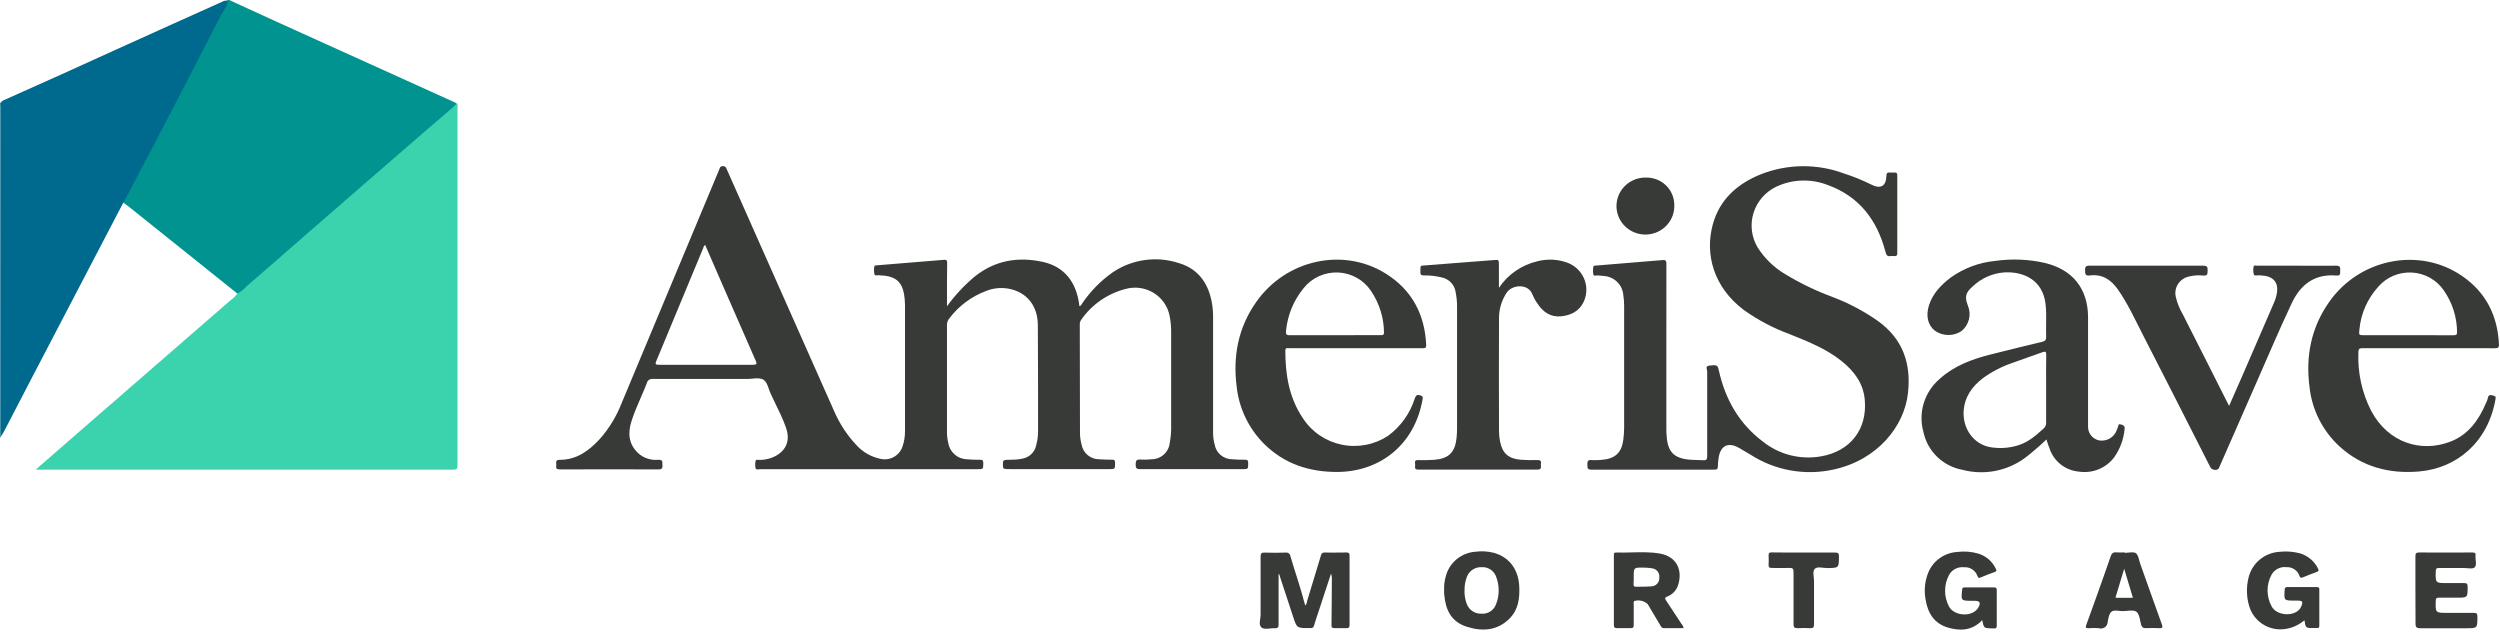 <svg width="142" height="36" viewBox="0 0 142 36" fill="none" xmlns="http://www.w3.org/2000/svg">
<path d="M13.481 16.674L7.327 11.748C7.222 11.664 7.114 11.589 7.003 11.509C6.954 11.427 7.016 11.367 7.05 11.3C7.901 9.654 8.752 8.026 9.603 6.384C10.22 5.19 10.842 4.002 11.471 2.821C11.881 2.046 12.254 1.258 12.69 0.499C12.78 0.366 12.845 0.218 12.883 0.063C12.89 0.04 12.902 0.019 12.917 0L13.019 0C13.902 0.405 14.783 0.813 15.666 1.214L25.826 5.812C25.863 5.83 25.9 5.851 25.935 5.873C25.96 5.974 25.89 6.03 25.828 6.083C25.203 6.611 24.59 7.154 23.971 7.688C23.352 8.223 22.673 8.816 22.025 9.38C21.376 9.943 20.701 10.53 20.038 11.109C19.399 11.656 18.778 12.205 18.146 12.75C17.47 13.333 16.796 13.917 16.123 14.502C15.468 15.072 14.804 15.634 14.16 16.215C14.002 16.355 13.83 16.479 13.681 16.634C13.621 16.678 13.566 16.736 13.481 16.674Z" fill="#00938F"/>
<path d="M12.922 0.048C12.967 0.287 12.771 0.432 12.696 0.629C12.655 0.701 12.608 0.771 12.558 0.838C11.986 1.966 11.409 3.091 10.826 4.213C10.18 5.456 9.529 6.707 8.876 7.965L7.14 11.27C7.097 11.352 7.048 11.429 7.004 11.509C5.272 14.829 3.54 18.148 1.806 21.465L0.219 24.523C0.173 24.609 0.117 24.693 0.066 24.776C0.03 24.683 0.02 24.581 0.039 24.483C0.039 18.396 0.039 12.31 0.039 6.225C0.054 6.124 0.043 6.021 0.007 5.925L0.007 5.869C0.072 5.769 0.17 5.694 0.285 5.659C2.396 4.72 4.5 3.773 6.601 2.813C8.595 1.918 10.573 1.008 12.558 0.128C12.677 0.077 12.786 -0 12.922 0.048Z" fill="#00698E"/>
<path d="M0.006 5.925C0.1 6.015 0.055 6.135 0.055 6.235C0.055 12.289 0.055 18.343 0.055 24.397C0.055 24.523 0.055 24.649 0.055 24.772C0.055 24.814 0.045 24.846 0 24.856L0.006 5.925Z" fill="#3F8DAA"/>
<path d="M13.481 16.674C13.69 16.564 13.877 16.417 14.03 16.24C15.13 15.296 16.215 14.339 17.308 13.387C18.464 12.38 19.621 11.374 20.78 10.371C21.939 9.368 23.098 8.363 24.258 7.357C24.76 6.921 25.269 6.491 25.771 6.057C25.832 6 25.889 5.938 25.941 5.873C26.03 5.936 25.986 6.028 25.986 6.103C25.986 12.873 25.986 19.643 25.986 26.411C25.986 26.621 25.943 26.678 25.724 26.678C17.917 26.678 10.111 26.678 2.306 26.678H2.023C2.551 26.216 3.029 25.797 3.512 25.38L9.343 20.312C10.598 19.222 11.854 18.132 13.109 17.042C13.255 16.944 13.382 16.818 13.481 16.674V16.674Z" fill="#3BD3AD"/>
<path d="M94.649 19.794C94.649 21.284 94.649 22.773 94.649 24.263C94.649 24.447 94.649 24.63 94.67 24.814C94.736 25.676 95.095 26.034 95.976 26.11C96.231 26.133 96.487 26.122 96.74 26.141C96.921 26.156 96.968 26.093 96.968 25.917C96.968 24.311 96.968 22.704 96.968 21.096C96.968 20.987 96.836 20.792 97.093 20.765C97.533 20.716 97.561 20.735 97.629 21.039C97.993 22.67 98.769 24.058 100.133 25.082C100.59 25.448 101.121 25.712 101.691 25.857C102.261 26.001 102.855 26.023 103.435 25.921C105.109 25.63 106.07 24.372 105.919 22.706C105.834 21.758 105.311 21.077 104.598 20.505C103.724 19.805 102.684 19.396 101.66 18.983C100.73 18.643 99.85 18.179 99.046 17.606C97.323 16.304 96.825 14.428 97.289 12.739C97.676 11.331 98.68 10.434 100.024 9.897C101.54 9.301 103.228 9.288 104.754 9.859C105.278 10.028 105.79 10.236 106.283 10.48C106.811 10.756 107.134 10.578 107.147 9.993C107.147 9.813 107.221 9.784 107.372 9.799C107.448 9.807 107.524 9.807 107.6 9.799C107.715 9.799 107.766 9.822 107.766 9.949C107.766 11.429 107.766 12.91 107.766 14.393C107.766 14.519 107.713 14.554 107.598 14.546C107.527 14.538 107.456 14.538 107.385 14.546C107.196 14.571 107.145 14.496 107.096 14.309C106.628 12.511 105.607 11.146 103.788 10.499C103.322 10.32 102.824 10.238 102.324 10.257C101.825 10.276 101.335 10.395 100.884 10.608C100.578 10.756 100.307 10.964 100.086 11.219C99.865 11.475 99.7 11.772 99.6 12.093C99.5 12.414 99.468 12.752 99.506 13.085C99.544 13.419 99.651 13.741 99.82 14.032C100.218 14.67 100.767 15.203 101.42 15.585C102.269 16.098 103.166 16.529 104.098 16.872C105.01 17.219 105.874 17.677 106.67 18.235C108.089 19.26 108.562 20.658 108.372 22.33C108.17 24.2 106.655 26.118 104.166 26.665C103.36 26.846 102.526 26.865 101.712 26.721C100.898 26.576 100.123 26.272 99.431 25.826L98.793 25.449C98.18 25.091 97.729 25.3 97.621 25.986C97.592 26.151 97.577 26.317 97.576 26.485C97.576 26.644 97.514 26.68 97.363 26.677C96.623 26.677 95.885 26.677 95.144 26.677C93.562 26.677 91.981 26.677 90.398 26.677C90.171 26.677 90.162 26.585 90.164 26.416C90.166 26.246 90.149 26.103 90.405 26.133C90.6 26.144 90.795 26.14 90.99 26.118C91.743 26.055 92.106 25.718 92.204 24.978C92.235 24.745 92.25 24.512 92.251 24.278C92.251 21.976 92.251 19.675 92.251 17.373C92.251 17.156 92.234 16.939 92.2 16.724C92.171 16.451 92.047 16.196 91.847 16.005C91.648 15.813 91.386 15.697 91.109 15.676C91 15.659 90.896 15.661 90.779 15.646C90.662 15.632 90.537 15.703 90.504 15.594C90.474 15.447 90.474 15.295 90.504 15.148C90.515 15.074 90.617 15.087 90.679 15.082C91.932 14.978 93.185 14.873 94.438 14.772C94.623 14.755 94.651 14.827 94.651 14.982C94.647 16.581 94.649 18.187 94.649 19.794Z" fill="#373A36"/>
<path d="M126.612 23.056C126.866 22.479 127.106 21.939 127.342 21.396C127.942 20.015 128.544 18.635 129.138 17.252C129.237 17.04 129.304 16.815 129.338 16.583C129.399 16.076 129.169 15.758 128.661 15.669C128.553 15.651 128.448 15.651 128.331 15.638C128.214 15.626 128.059 15.688 128.023 15.602C127.98 15.459 127.973 15.307 128.002 15.16C128.014 15.037 128.138 15.093 128.214 15.091C128.997 15.091 129.778 15.091 130.554 15.091C131.269 15.091 131.984 15.104 132.697 15.091C132.941 15.091 132.929 15.21 132.922 15.37C132.916 15.529 132.963 15.674 132.709 15.651C131.433 15.54 130.642 16.204 130.157 17.252C129.478 18.69 128.859 20.153 128.219 21.607C127.509 23.223 126.8 24.839 126.091 26.457C126.042 26.567 126.027 26.688 125.842 26.688C125.772 26.694 125.702 26.676 125.643 26.638C125.584 26.6 125.54 26.544 125.517 26.479C124.255 23.993 122.996 21.505 121.719 19.025C121.273 18.155 120.868 17.262 120.303 16.451C119.911 15.89 119.418 15.556 118.701 15.646C118.454 15.678 118.431 15.563 118.431 15.361C118.431 15.16 118.465 15.087 118.69 15.089C120.833 15.09 122.983 15.091 125.14 15.091C125.372 15.091 125.4 15.177 125.393 15.368C125.387 15.558 125.393 15.669 125.147 15.651C124.867 15.621 124.585 15.641 124.313 15.711C124.061 15.77 123.844 15.924 123.707 16.14C123.571 16.356 123.527 16.616 123.585 16.864C123.671 17.223 123.81 17.566 123.998 17.885C124.859 19.593 125.734 21.303 126.612 23.056Z" fill="#373A36"/>
<path d="M85.139 16.349C85.644 15.593 86.421 15.054 87.313 14.842C87.868 14.697 88.454 14.72 88.994 14.909C89.211 14.984 89.41 15.104 89.578 15.259C89.746 15.414 89.879 15.602 89.97 15.81C90.061 16.019 90.107 16.243 90.105 16.47C90.103 16.697 90.054 16.921 89.96 17.128C89.713 17.667 89.243 17.91 88.666 17.967C88.09 18.023 87.66 17.736 87.35 17.275C87.223 17.097 87.117 16.906 87.033 16.705C86.803 16.108 85.903 16.149 85.58 16.623C85.285 17.067 85.133 17.588 85.144 18.118C85.135 20.251 85.135 22.385 85.144 24.519C85.146 24.703 85.165 24.886 85.201 25.066C85.333 25.751 85.686 26.061 86.394 26.114C86.708 26.136 87.023 26.142 87.337 26.131C87.62 26.131 87.503 26.319 87.522 26.445C87.541 26.571 87.522 26.673 87.335 26.673C85.066 26.673 82.803 26.673 80.548 26.673C80.336 26.673 80.372 26.539 80.382 26.426C80.393 26.313 80.285 26.124 80.551 26.133C80.856 26.143 81.162 26.137 81.468 26.116C82.282 26.053 82.638 25.697 82.729 24.911C82.75 24.719 82.761 24.527 82.761 24.334C82.761 22.033 82.761 19.732 82.761 17.432C82.763 17.151 82.736 16.87 82.68 16.594C82.653 16.389 82.56 16.197 82.416 16.047C82.271 15.896 82.082 15.794 81.876 15.755C81.554 15.677 81.223 15.639 80.891 15.644C80.753 15.644 80.678 15.632 80.678 15.458C80.702 15.055 80.595 15.101 81.057 15.066L84.816 14.774C85.137 14.749 85.137 14.745 85.137 15.053L85.139 16.349Z" fill="#373A36"/>
<path d="M74.13 34.387C74.236 34.324 74.219 34.217 74.245 34.135C74.508 33.28 74.768 32.425 75.023 31.57C75.059 31.444 75.104 31.377 75.259 31.381C75.659 31.396 76.059 31.381 76.457 31.381C76.589 31.381 76.655 31.396 76.655 31.553C76.655 32.866 76.655 34.18 76.655 35.493C76.655 35.636 76.61 35.684 76.468 35.678C76.255 35.678 76.042 35.678 75.829 35.678C75.674 35.688 75.617 35.64 75.629 35.483C75.642 34.63 75.642 33.777 75.649 32.924C75.656 32.808 75.64 32.692 75.602 32.582C75.362 33.316 75.121 34.049 74.879 34.783C74.798 35.03 74.71 35.273 74.64 35.523C74.606 35.642 74.545 35.69 74.428 35.676H74.376C73.657 35.676 73.66 35.676 73.445 35.016C73.202 34.269 72.957 33.523 72.709 32.777C72.687 32.71 72.685 32.63 72.624 32.586V34.097C72.624 34.556 72.624 35.018 72.624 35.477C72.624 35.627 72.585 35.686 72.426 35.686C72.158 35.661 71.815 35.795 71.643 35.632C71.471 35.468 71.605 35.154 71.602 34.904C71.602 33.81 71.602 32.714 71.602 31.618C71.602 31.427 71.653 31.381 71.841 31.387C72.232 31.401 72.624 31.401 73.015 31.387C73.048 31.381 73.081 31.382 73.113 31.39C73.146 31.397 73.176 31.411 73.202 31.431C73.229 31.451 73.251 31.476 73.267 31.504C73.283 31.533 73.293 31.564 73.296 31.597C73.562 32.5 73.877 33.391 74.111 34.307L74.13 34.387Z" fill="#373A36"/>
<path d="M130.892 35.234C130.041 35.942 128.89 35.915 128.182 35.171C127.982 34.963 127.836 34.711 127.756 34.435C127.601 33.919 127.584 33.372 127.709 32.848C127.797 32.439 128.019 32.069 128.341 31.797C128.664 31.524 129.068 31.364 129.492 31.341C129.873 31.301 130.258 31.33 130.628 31.427C130.853 31.492 131.061 31.603 131.24 31.753C131.418 31.902 131.563 32.087 131.664 32.295C131.726 32.41 131.69 32.45 131.583 32.49C131.322 32.586 131.06 32.683 130.805 32.794C130.686 32.846 130.645 32.811 130.607 32.704C130.556 32.556 130.457 32.428 130.326 32.34C130.195 32.252 130.038 32.208 129.879 32.215C129.711 32.194 129.541 32.222 129.389 32.297C129.237 32.372 129.112 32.489 129.028 32.635C128.877 32.912 128.797 33.223 128.797 33.538C128.797 33.853 128.877 34.164 129.028 34.441C129.282 34.928 130.128 35.037 130.55 34.672C130.62 34.611 130.675 34.535 130.709 34.45C130.828 34.175 130.788 34.117 130.496 34.114H130.343C129.728 34.114 129.73 34.114 129.769 33.507C129.769 33.391 129.807 33.343 129.93 33.345C130.484 33.345 131.037 33.345 131.59 33.345C131.698 33.345 131.739 33.377 131.737 33.486C131.737 34.173 131.737 34.858 131.737 35.546C131.737 35.644 131.698 35.68 131.603 35.672C131.552 35.672 131.5 35.672 131.449 35.672C130.962 35.678 130.962 35.678 130.892 35.234Z" fill="#373A36"/>
<path d="M112.588 35.223C112.02 35.829 111.333 35.852 110.625 35.642C109.861 35.407 109.5 34.823 109.378 34.077C109.274 33.548 109.328 33.001 109.534 32.502C109.67 32.179 109.896 31.9 110.186 31.696C110.475 31.493 110.817 31.373 111.172 31.352C111.578 31.299 111.99 31.332 112.382 31.448C112.593 31.516 112.789 31.625 112.956 31.769C113.123 31.913 113.259 32.089 113.354 32.287C113.414 32.398 113.416 32.456 113.28 32.496C113.016 32.588 112.757 32.693 112.499 32.8C112.399 32.842 112.361 32.832 112.32 32.721C112.267 32.564 112.162 32.429 112.022 32.339C111.882 32.248 111.715 32.206 111.548 32.219C111.376 32.201 111.203 32.235 111.051 32.316C110.899 32.397 110.775 32.522 110.697 32.674C110.555 32.947 110.481 33.249 110.481 33.556C110.481 33.862 110.555 34.164 110.697 34.437C110.95 34.938 111.81 35.055 112.233 34.676C112.284 34.631 112.327 34.579 112.361 34.521C112.527 34.232 112.465 34.125 112.135 34.125H112.033C111.38 34.125 111.382 34.125 111.45 33.496C111.45 33.4 111.487 33.366 111.584 33.366C112.146 33.366 112.708 33.366 113.269 33.366C113.38 33.366 113.416 33.408 113.416 33.513C113.416 34.192 113.416 34.87 113.416 35.546C113.416 35.655 113.378 35.703 113.267 35.693C113.227 35.693 113.182 35.693 113.139 35.693C112.682 35.68 112.682 35.68 112.588 35.223Z" fill="#373A36"/>
<path d="M137.196 33.519C137.196 32.89 137.196 32.247 137.196 31.612C137.196 31.448 137.217 31.379 137.409 31.381C138.413 31.392 139.415 31.381 140.419 31.381C140.551 31.381 140.632 31.398 140.61 31.553C140.585 31.784 140.706 32.085 140.557 32.228C140.442 32.337 140.132 32.259 139.919 32.261C139.459 32.261 139.002 32.261 138.542 32.261C138.4 32.261 138.355 32.297 138.351 32.442C138.334 33.119 138.33 33.119 139.006 33.119C139.321 33.119 139.644 33.119 139.949 33.119C140.098 33.119 140.161 33.144 140.161 33.307C140.161 33.949 140.174 33.949 139.523 33.949C139.191 33.949 138.859 33.949 138.528 33.949C138.4 33.949 138.355 33.976 138.351 34.112C138.33 34.812 138.325 34.812 139.027 34.812C139.521 34.812 140.015 34.812 140.517 34.812C140.676 34.812 140.714 34.858 140.717 35.011C140.717 35.684 140.729 35.684 140.055 35.684C139.204 35.684 138.336 35.684 137.479 35.684C137.245 35.684 137.198 35.617 137.202 35.401C137.204 34.775 137.196 34.148 137.196 33.519Z" fill="#373A36"/>
<path d="M95.1 11.648C95.111 11.97 95.025 12.289 94.851 12.562C94.677 12.836 94.424 13.052 94.124 13.183C93.825 13.314 93.492 13.354 93.17 13.297C92.847 13.24 92.549 13.09 92.314 12.865C92.079 12.64 91.918 12.351 91.851 12.035C91.784 11.719 91.814 11.39 91.939 11.091C92.063 10.793 92.275 10.537 92.547 10.358C92.82 10.179 93.141 10.084 93.468 10.086C93.68 10.079 93.892 10.114 94.09 10.189C94.289 10.264 94.469 10.378 94.622 10.524C94.774 10.67 94.895 10.845 94.977 11.038C95.059 11.231 95.101 11.438 95.1 11.648V11.648Z" fill="#373A36"/>
<path d="M102.484 31.385C103.062 31.385 103.639 31.385 104.217 31.385C104.383 31.385 104.453 31.408 104.451 31.595C104.451 32.263 104.451 32.259 103.783 32.266C103.541 32.266 103.215 32.159 103.077 32.314C102.939 32.469 103.037 32.76 103.037 32.993C103.037 33.814 103.037 34.634 103.037 35.453C103.037 35.625 102.996 35.692 102.811 35.682C102.574 35.667 102.336 35.667 102.098 35.682C101.916 35.682 101.873 35.625 101.873 35.453C101.873 34.466 101.873 33.479 101.873 32.492C101.873 32.297 101.816 32.251 101.63 32.259C101.299 32.274 100.967 32.259 100.635 32.259C100.507 32.259 100.45 32.226 100.456 32.089C100.467 31.906 100.467 31.722 100.456 31.538C100.456 31.393 100.516 31.377 100.637 31.377C101.269 31.387 101.871 31.385 102.484 31.385Z" fill="#373A36"/>
<path fill-rule="evenodd" clip-rule="evenodd" d="M55.348 15.72C54.761 16.214 54.237 16.777 53.788 17.397C53.788 17.288 53.788 17.181 53.788 17.076C53.788 16.341 53.788 15.654 53.799 14.967C53.799 14.829 53.799 14.741 53.614 14.758C52.844 14.819 52.074 14.883 51.305 14.947C50.813 14.987 50.322 15.028 49.831 15.068C49.822 15.069 49.812 15.069 49.801 15.07C49.737 15.074 49.659 15.079 49.659 15.146C49.633 15.293 49.638 15.444 49.672 15.59C49.693 15.653 49.772 15.644 49.847 15.636C49.887 15.632 49.926 15.627 49.955 15.634C50.038 15.653 50.123 15.653 50.208 15.653C50.878 15.724 51.227 16.032 51.344 16.674C51.383 16.887 51.403 17.104 51.404 17.321V24.448C51.412 24.766 51.361 25.084 51.255 25.384C51.168 25.632 50.99 25.838 50.757 25.963C50.523 26.088 50.251 26.122 49.993 26.059C49.475 25.947 49.006 25.678 48.651 25.29C48.114 24.718 47.683 24.058 47.374 23.341C45.349 18.776 43.322 14.211 41.294 9.646C41.289 9.634 41.284 9.622 41.28 9.611C41.242 9.521 41.207 9.436 41.058 9.436C40.918 9.436 40.891 9.517 40.863 9.598C40.858 9.614 40.852 9.63 40.846 9.646C39.002 14.057 37.158 18.47 35.314 22.884C35.024 23.636 34.602 24.331 34.066 24.938C33.455 25.598 32.759 26.118 31.798 26.118C31.575 26.118 31.584 26.223 31.594 26.331C31.598 26.367 31.601 26.403 31.596 26.437C31.564 26.606 31.623 26.663 31.808 26.663C33.671 26.655 35.533 26.655 37.397 26.663C37.597 26.665 37.642 26.583 37.627 26.424C37.624 26.395 37.624 26.365 37.624 26.336C37.624 26.21 37.624 26.102 37.386 26.116C37.178 26.136 36.968 26.112 36.77 26.046C36.571 25.979 36.39 25.872 36.238 25.73C35.693 25.21 35.657 24.578 35.87 23.919C36.014 23.462 36.206 23.021 36.398 22.58C36.516 22.307 36.635 22.035 36.742 21.758C36.758 21.683 36.803 21.617 36.867 21.574C36.931 21.53 37.01 21.512 37.087 21.524H42.445C42.537 21.524 42.632 21.515 42.728 21.506C42.952 21.485 43.177 21.464 43.347 21.559C43.519 21.656 43.596 21.877 43.672 22.097C43.704 22.188 43.735 22.279 43.773 22.36C43.864 22.558 43.958 22.752 44.053 22.946C44.265 23.38 44.476 23.814 44.641 24.28C44.879 24.955 44.707 25.485 44.156 25.841C43.843 26.032 43.481 26.129 43.113 26.122C43.099 26.122 43.082 26.121 43.065 26.119C43.001 26.113 42.929 26.106 42.918 26.181C42.886 26.319 42.886 26.462 42.918 26.6C42.943 26.679 43.033 26.668 43.115 26.657C43.142 26.654 43.169 26.65 43.192 26.65H55.492C55.85 26.65 55.85 26.65 55.85 26.323C55.85 26.312 55.85 26.3 55.85 26.288C55.85 26.135 55.788 26.114 55.654 26.114C55.416 26.116 55.178 26.11 54.941 26.089C54.679 26.084 54.426 25.988 54.229 25.817C54.031 25.647 53.901 25.414 53.861 25.158C53.81 24.947 53.786 24.73 53.788 24.512V18.461C53.786 18.328 53.831 18.197 53.916 18.093C54.45 17.381 55.18 16.836 56.02 16.523C56.513 16.326 57.06 16.306 57.567 16.466C58.415 16.73 58.949 17.457 58.949 18.478C58.962 20.48 58.962 22.479 58.962 24.479C58.964 24.762 58.926 25.044 58.849 25.317C58.809 25.498 58.715 25.663 58.581 25.793C58.446 25.922 58.276 26.011 58.092 26.047C57.876 26.092 57.656 26.114 57.435 26.112C56.965 26.114 56.965 26.126 56.965 26.386C56.965 26.646 56.965 26.646 57.445 26.646H62.97C63.16 26.646 63.251 26.646 63.295 26.6C63.34 26.554 63.336 26.459 63.336 26.269C63.334 26.11 63.268 26.11 63.151 26.11L63.149 26.11C62.914 26.108 62.674 26.105 62.438 26.087C62.197 26.088 61.963 26.004 61.779 25.85C61.595 25.696 61.473 25.483 61.434 25.248C61.375 25.038 61.344 24.821 61.343 24.603C61.336 22.553 61.332 20.503 61.332 18.453C61.324 18.353 61.351 18.253 61.409 18.17C62.007 17.302 62.904 16.678 63.934 16.412C64.199 16.338 64.477 16.32 64.75 16.358C65.022 16.396 65.284 16.489 65.519 16.631C65.753 16.773 65.956 16.962 66.112 17.185C66.27 17.408 66.378 17.661 66.431 17.927C66.499 18.263 66.529 18.605 66.521 18.948V24.146C66.53 24.488 66.503 24.831 66.44 25.169C66.412 25.422 66.289 25.657 66.096 25.826C65.903 25.996 65.652 26.089 65.393 26.087C65.191 26.11 64.986 26.116 64.783 26.103C64.544 26.082 64.508 26.179 64.506 26.388C64.504 26.598 64.561 26.648 64.774 26.648H70.541C70.724 26.648 70.813 26.648 70.856 26.604C70.9 26.559 70.897 26.468 70.897 26.284C70.892 26.156 70.861 26.112 70.724 26.112C70.478 26.114 70.231 26.108 69.986 26.087C69.747 26.085 69.515 26 69.334 25.847C69.152 25.693 69.031 25.481 68.993 25.248C68.935 25.038 68.905 24.822 68.903 24.605V18.107C68.909 17.832 68.891 17.556 68.85 17.283C68.669 16.16 68.114 15.288 66.967 14.946C66.34 14.739 65.672 14.679 65.017 14.771C64.362 14.863 63.737 15.104 63.194 15.475C62.515 15.954 61.93 16.55 61.468 17.235C61.457 17.25 61.448 17.267 61.439 17.284C61.412 17.334 61.384 17.386 61.309 17.386C61.298 17.353 61.298 17.319 61.298 17.288C61.123 15.992 60.434 15.15 59.256 14.881C57.83 14.563 56.507 14.785 55.348 15.72ZM41.362 16.919C40.924 15.917 40.487 14.914 40.052 13.911C39.993 13.957 39.953 14.023 39.941 14.095C39.055 16.236 38.166 18.374 37.276 20.509C37.193 20.704 37.261 20.719 37.437 20.719H42.766C42.985 20.721 43.005 20.666 42.922 20.482C42.4 19.294 41.88 18.106 41.362 16.919Z" fill="#373A36"/>
<path fill-rule="evenodd" clip-rule="evenodd" d="M114.992 26.03C115.429 25.699 115.844 25.342 116.237 24.961C116.244 24.983 116.25 25.004 116.257 25.024C116.307 25.186 116.349 25.322 116.411 25.46C116.524 25.818 116.743 26.136 117.039 26.372C117.335 26.608 117.695 26.752 118.075 26.787C118.453 26.846 118.841 26.801 119.195 26.658C119.55 26.515 119.857 26.279 120.085 25.976C120.422 25.501 120.626 24.947 120.677 24.37C120.701 24.18 120.607 24.151 120.474 24.111C120.471 24.11 120.467 24.109 120.464 24.108C120.34 24.069 120.328 24.128 120.315 24.199C120.31 24.226 120.304 24.255 120.292 24.28C120.271 24.321 120.255 24.363 120.24 24.406C120.22 24.457 120.201 24.508 120.175 24.556C120.084 24.724 119.942 24.858 119.769 24.94C119.595 25.022 119.4 25.047 119.211 25.011C119.036 24.97 118.881 24.871 118.77 24.732C118.659 24.592 118.6 24.419 118.602 24.242V23.89V18.021C118.6 16.399 117.722 15.303 116.133 14.932C115.211 14.724 114.258 14.686 113.322 14.821C112.405 14.909 111.528 15.24 110.784 15.776C110.242 16.194 109.778 16.676 109.565 17.342C109.374 17.948 109.508 18.482 109.904 18.786C110.123 18.939 110.383 19.024 110.652 19.028C110.921 19.032 111.184 18.956 111.408 18.809C111.619 18.638 111.769 18.404 111.835 18.143C111.901 17.881 111.88 17.606 111.776 17.357C111.584 16.856 111.642 16.627 112.046 16.271C112.531 15.806 113.166 15.523 113.841 15.473C114.988 15.408 116.016 15.94 116.181 17.225C116.232 17.617 116.226 18.009 116.22 18.402C116.217 18.638 116.213 18.875 116.222 19.111C116.228 19.287 116.188 19.371 115.992 19.415C115.117 19.621 114.244 19.84 113.372 20.059C113.266 20.085 113.16 20.112 113.054 20.138C112.001 20.404 110.995 20.777 110.178 21.517C109.747 21.884 109.432 22.365 109.268 22.902C109.104 23.44 109.1 24.012 109.255 24.552C109.368 25.082 109.637 25.567 110.029 25.946C110.421 26.325 110.917 26.582 111.457 26.684C112.058 26.843 112.688 26.867 113.3 26.754C113.912 26.64 114.49 26.393 114.992 26.03ZM116.22 24.014V22.108C116.22 21.945 116.219 21.782 116.219 21.619C116.218 21.131 116.217 20.642 116.226 20.153C116.226 19.977 116.186 19.943 116.013 20.006C115.751 20.102 115.488 20.194 115.226 20.285C114.92 20.391 114.615 20.497 114.312 20.61C113.71 20.814 113.143 21.107 112.631 21.48C112.006 21.956 111.591 22.544 111.535 23.347C111.474 24.347 112.099 25.221 113.025 25.395C113.52 25.483 114.029 25.46 114.514 25.328C115.137 25.169 115.603 24.775 116.06 24.355C116.112 24.315 116.153 24.262 116.181 24.203C116.209 24.144 116.222 24.079 116.22 24.014Z" fill="#373A36"/>
<path fill-rule="evenodd" clip-rule="evenodd" d="M134.187 19.778H137.938C138.297 19.778 138.656 19.777 139.016 19.777C139.915 19.776 140.814 19.775 141.712 19.78C141.882 19.78 141.942 19.753 141.942 19.57C141.867 17.939 141.206 16.604 139.838 15.67C137.406 14.005 134.007 14.693 132.288 17.164C131.273 18.61 130.954 20.235 131.179 21.964C131.313 23.259 131.917 24.464 132.881 25.355C134.162 26.52 135.708 26.929 137.421 26.778C139.531 26.594 141.325 25.133 141.75 22.643C141.765 22.551 141.752 22.515 141.659 22.482C141.48 22.421 141.335 22.393 141.301 22.643C141.281 22.724 141.251 22.803 141.212 22.878C140.791 23.863 140.199 24.71 139.136 25.102C137.536 25.699 135.668 25.181 134.685 23.341C134.155 22.303 133.904 21.148 133.958 19.987C133.96 19.811 134.015 19.778 134.187 19.778ZM134.315 19.04H136.762L139.348 19.042C139.485 19.042 139.561 19.038 139.561 18.874C139.559 18.028 139.299 17.202 138.814 16.504C138.613 16.206 138.345 15.959 138.03 15.781C137.715 15.603 137.362 15.5 137 15.48C136.637 15.46 136.275 15.523 135.942 15.664C135.608 15.805 135.313 16.021 135.079 16.294C134.469 16.967 134.096 17.816 134.015 18.715C133.977 19.04 133.979 19.04 134.315 19.04Z" fill="#373A36"/>
<path fill-rule="evenodd" clip-rule="evenodd" d="M73.237 19.778H76.987C77.409 19.778 77.83 19.777 78.252 19.777C79.098 19.777 79.945 19.776 80.795 19.778C80.803 19.778 80.811 19.778 80.819 19.778C80.925 19.779 81.008 19.779 81.008 19.606C80.933 17.877 80.212 16.483 78.723 15.548C76.285 14.018 73.03 14.752 71.347 17.162C70.331 18.608 70.02 20.235 70.243 21.962C70.373 23.179 70.915 24.317 71.781 25.194C72.939 26.353 74.381 26.822 76.004 26.806C78.329 26.782 80.35 25.315 80.806 22.662C80.825 22.551 80.808 22.507 80.695 22.465C80.504 22.396 80.425 22.44 80.357 22.637C80.092 23.482 79.562 24.223 78.844 24.754C78.462 25.006 78.033 25.18 77.581 25.267C77.13 25.353 76.665 25.351 76.215 25.258C75.765 25.166 75.338 24.986 74.959 24.729C74.58 24.472 74.257 24.143 74.009 23.762C73.219 22.597 73.007 21.283 73.007 19.916C73.007 19.76 73.097 19.767 73.184 19.775C73.202 19.776 73.22 19.778 73.237 19.778ZM73.26 19.04H75.813L78.398 19.034C78.411 19.034 78.424 19.034 78.437 19.035C78.529 19.038 78.611 19.04 78.611 18.883C78.603 18.043 78.346 17.223 77.872 16.525C77.667 16.216 77.39 15.96 77.064 15.777C76.738 15.595 76.372 15.492 75.998 15.477C75.623 15.463 75.25 15.536 74.91 15.691C74.57 15.847 74.273 16.08 74.043 16.372C73.475 17.064 73.128 17.907 73.047 18.795C73.032 18.975 73.047 19.04 73.26 19.04Z" fill="#373A36"/>
<path fill-rule="evenodd" clip-rule="evenodd" d="M94.506 35.678H95.627C95.614 35.587 95.572 35.503 95.508 35.437C95.219 34.992 94.93 34.55 94.636 34.11C94.561 33.999 94.547 33.944 94.7 33.882C94.84 33.829 94.966 33.747 95.071 33.641C95.175 33.536 95.255 33.409 95.304 33.27C95.593 32.419 95.263 31.607 94.266 31.44C93.736 31.35 93.2 31.363 92.664 31.377C92.375 31.385 92.086 31.392 91.798 31.383C91.668 31.379 91.668 31.448 91.668 31.54V35.506C91.668 35.64 91.715 35.678 91.845 35.678H92.611C92.757 35.684 92.796 35.634 92.796 35.493V34.315C92.796 34.302 92.794 34.287 92.793 34.273C92.788 34.221 92.782 34.169 92.841 34.133C92.969 34.097 93.105 34.094 93.236 34.125C93.366 34.155 93.486 34.218 93.585 34.307L94.306 35.519C94.311 35.527 94.317 35.536 94.322 35.545C94.361 35.613 94.399 35.678 94.506 35.678ZM92.796 32.76V32.76C92.796 32.777 92.796 32.794 92.796 32.81C92.796 32.928 92.796 33.047 92.785 33.173C92.781 33.272 92.806 33.328 92.923 33.328C93.023 33.325 93.123 33.325 93.223 33.324C93.412 33.323 93.6 33.322 93.787 33.305C93.851 33.305 93.915 33.291 93.974 33.265C94.033 33.239 94.085 33.201 94.129 33.154C94.172 33.107 94.205 33.052 94.226 32.992C94.246 32.931 94.254 32.868 94.249 32.804C94.257 32.742 94.252 32.679 94.235 32.618C94.218 32.558 94.189 32.501 94.149 32.452C94.109 32.403 94.06 32.362 94.004 32.333C93.948 32.303 93.886 32.284 93.823 32.278C93.656 32.251 93.486 32.238 93.317 32.24C92.796 32.236 92.796 32.238 92.796 32.76Z" fill="#373A36"/>
<path fill-rule="evenodd" clip-rule="evenodd" d="M82.139 32.67C82.051 32.95 82.013 33.243 82.026 33.536C82.026 33.556 82.026 33.577 82.026 33.597C82.025 33.663 82.024 33.727 82.035 33.785C82.107 34.63 82.42 35.313 83.311 35.598C84.203 35.883 85.067 35.827 85.762 35.112C86.249 34.611 86.324 33.97 86.294 33.312C86.251 32.339 85.715 31.637 84.854 31.402C84.516 31.313 84.164 31.291 83.818 31.337C83.433 31.362 83.065 31.503 82.764 31.742C82.464 31.98 82.245 32.305 82.139 32.67ZM83.32 32.762C83.226 33.004 83.18 33.262 83.186 33.521C83.178 33.696 83.194 33.872 83.235 34.043C83.254 34.133 83.28 34.221 83.314 34.307C83.375 34.473 83.488 34.616 83.637 34.715C83.785 34.814 83.962 34.864 84.141 34.858C84.321 34.872 84.5 34.827 84.651 34.73C84.802 34.633 84.916 34.489 84.975 34.322C85.172 33.827 85.176 33.277 84.988 32.779C84.934 32.609 84.825 32.462 84.677 32.36C84.529 32.258 84.351 32.207 84.171 32.215C83.988 32.204 83.807 32.251 83.653 32.35C83.5 32.449 83.383 32.593 83.32 32.762Z" fill="#373A36"/>
<path fill-rule="evenodd" clip-rule="evenodd" d="M120.889 31.388C120.818 31.395 120.747 31.402 120.683 31.402L120.675 31.375C120.522 31.385 120.37 31.385 120.217 31.375C120.015 31.35 119.936 31.444 119.881 31.616C119.841 31.73 119.802 31.843 119.763 31.956C119.696 32.151 119.63 32.344 119.56 32.538C119.211 33.523 118.864 34.5 118.509 35.472C118.441 35.634 118.462 35.697 118.654 35.682C118.84 35.663 119.027 35.663 119.213 35.682C119.27 35.7 119.331 35.705 119.391 35.695C119.45 35.686 119.506 35.663 119.555 35.629C119.604 35.594 119.644 35.548 119.672 35.496C119.7 35.443 119.714 35.385 119.715 35.326C119.723 35.29 119.73 35.253 119.737 35.216C119.771 35.04 119.807 34.855 119.928 34.749C120.032 34.659 120.203 34.678 120.37 34.697C120.438 34.704 120.505 34.712 120.566 34.712C120.646 34.712 120.733 34.704 120.821 34.696C121.028 34.675 121.238 34.655 121.358 34.756C121.483 34.861 121.526 35.066 121.566 35.266C121.581 35.337 121.595 35.406 121.613 35.47C121.655 35.619 121.719 35.68 121.892 35.68C122.137 35.665 122.384 35.665 122.63 35.68C122.823 35.691 122.859 35.644 122.791 35.458C122.526 34.729 122.265 33.993 122.004 33.257C121.857 32.842 121.71 32.426 121.562 32.012C121.541 31.953 121.524 31.888 121.507 31.822C121.465 31.661 121.423 31.498 121.321 31.425C121.222 31.353 121.054 31.371 120.889 31.388ZM120.27 33.955H121.149C120.985 33.397 120.828 32.878 120.653 32.305L120.16 33.942C120.207 33.955 120.239 33.955 120.27 33.955H120.27Z" fill="#373A36"/>
</svg>
